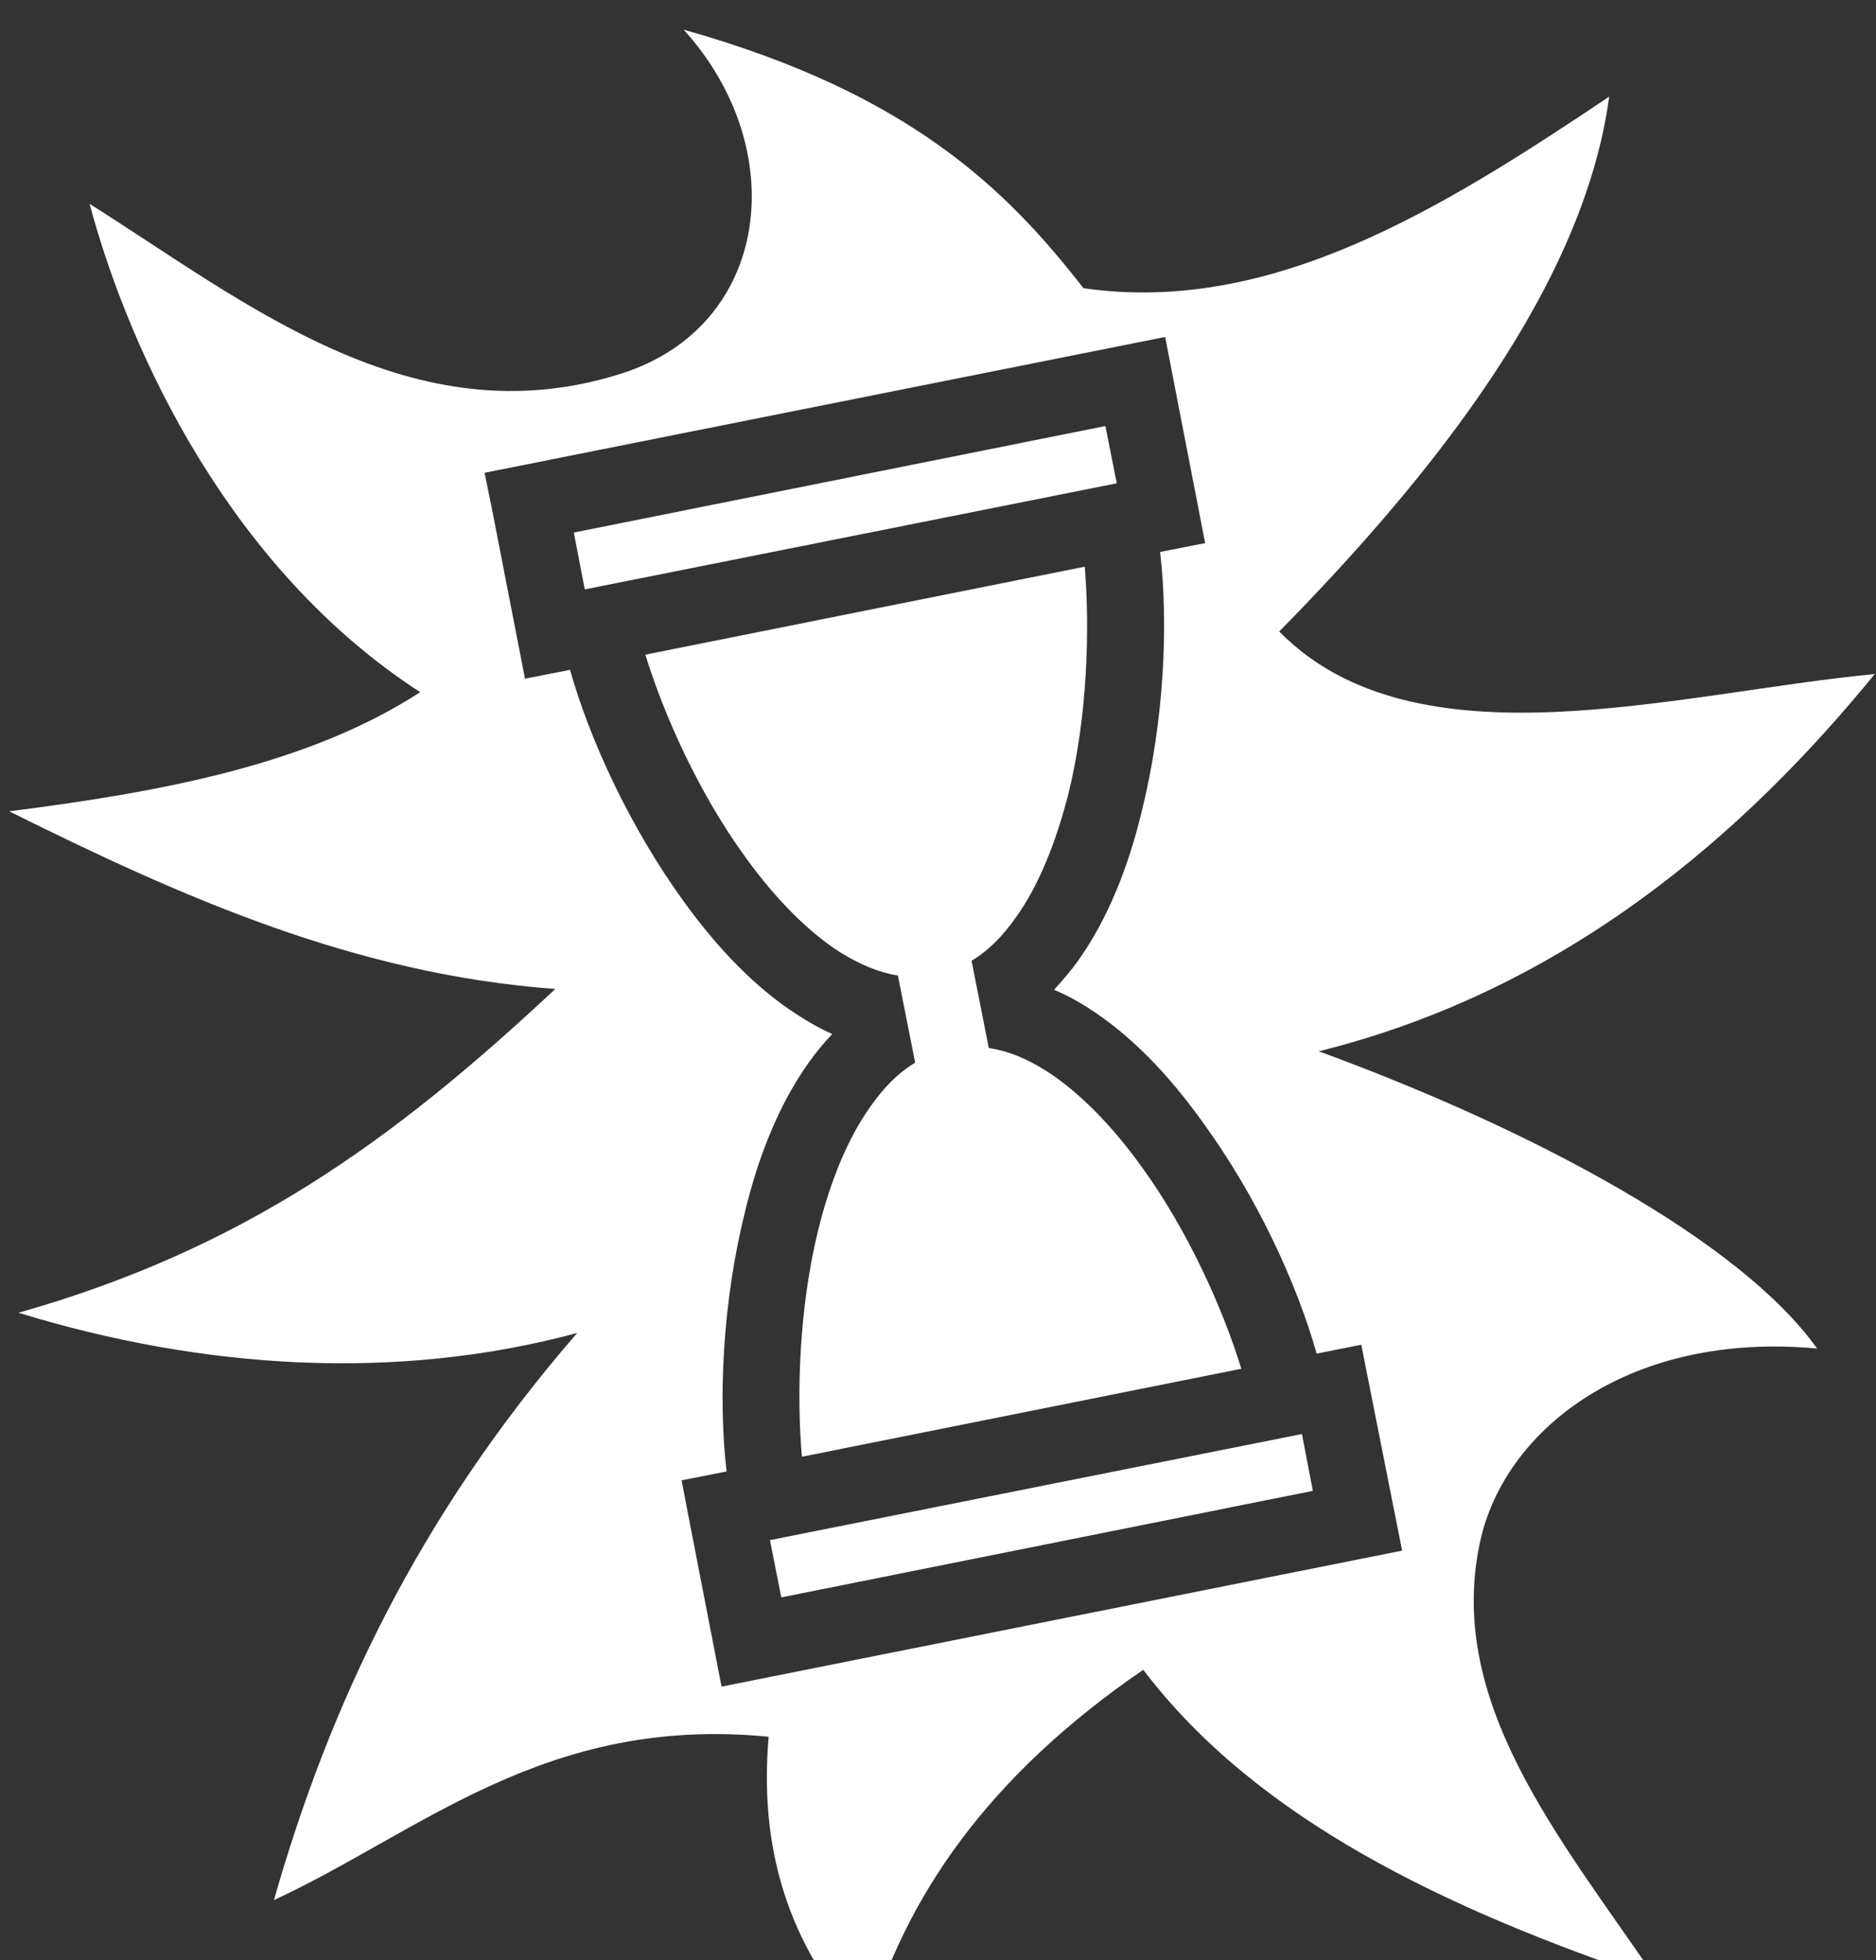 <?xml version="1.0" encoding="UTF-8"?> <svg xmlns="http://www.w3.org/2000/svg" width="45" height="47" viewBox="0 0 45 47" fill="none"><rect x="0" y="0" width="45" height="47" fill="#333333" stroke="none"/><path d="M16.399 0.712C18.994 3.565 18.499 7.813 14.905 8.958C9.897 10.549 5.894 7.247 2.149 4.888C3.124 8.524 5.556 13.669 10.079 16.597C7.404 18.333 3.887 18.989 0.22 19.454C4.328 21.493 8.494 23.361 13.32 23.714C9.403 27.379 5.825 29.954 0.442 31.478C4.852 32.831 9.504 33.134 13.845 31.963C10.008 36.385 7.888 40.938 6.571 45.562C10.099 43.926 13.088 41.12 18.438 41.645C18.216 44.219 18.832 46.602 20.791 48.712C21.679 45.501 23.718 42.574 27.424 40.039C30.129 43.603 34.642 45.774 39.751 47.49C37.449 44.098 34.602 40.776 35.531 36.849C36.167 34.234 39.115 31.922 43.587 32.336C41.74 29.742 36.742 27.076 31.634 25.209C37.6 23.724 41.871 19.959 44.97 16.163C40.195 16.617 33.966 18.475 30.685 15.143C34.42 11.347 37.994 6.824 38.6 2.317C34.551 5.034 30.473 7.556 25.99 6.911C24.173 4.579 21.851 2.241 16.399 0.712ZM27.949 8.08L28.908 13.023L27.828 13.235C28.029 14.971 27.928 17.283 27.383 19.474C27.07 20.766 26.586 22.018 25.859 23.038C25.687 23.28 25.485 23.512 25.283 23.735C25.556 23.846 25.819 23.987 26.071 24.148C27.131 24.815 28.04 25.784 28.817 26.864C30.15 28.682 31.109 30.782 31.583 32.458L32.653 32.245L33.633 37.182L17.308 40.443L16.52 36.385L16.349 35.496L17.429 35.284C17.227 33.548 17.328 31.236 17.873 29.045C18.186 27.753 18.671 26.501 19.398 25.481C19.569 25.239 19.761 25.007 19.963 24.795C19.69 24.674 19.438 24.532 19.186 24.371C18.125 23.704 17.217 22.735 16.429 21.655C15.107 19.838 14.148 17.738 13.673 16.062L12.593 16.274L11.805 12.225L11.624 11.337L27.949 8.08ZM26.515 10.216L13.764 12.77L14.027 14.133L26.788 11.589L26.515 10.216ZM26.02 13.588L15.48 15.698C15.914 17.112 16.762 19.03 17.903 20.585C18.59 21.534 19.377 22.341 20.155 22.836C20.629 23.129 21.084 23.321 21.538 23.391L21.952 25.481C21.548 25.724 21.205 26.067 20.882 26.531C20.336 27.288 19.912 28.338 19.63 29.479C19.165 31.357 19.105 33.457 19.236 34.931L29.776 32.821C29.342 31.407 28.494 29.489 27.353 27.934C26.667 26.985 25.879 26.178 25.102 25.683C24.627 25.38 24.173 25.198 23.718 25.128L23.305 23.038C23.708 22.796 24.052 22.452 24.375 21.988C24.92 21.231 25.334 20.181 25.627 19.04C26.091 17.162 26.142 15.062 26.02 13.588ZM31.23 34.386L18.469 36.93L18.741 38.303L31.492 35.749L31.23 34.386Z" fill="white"></path></svg> 